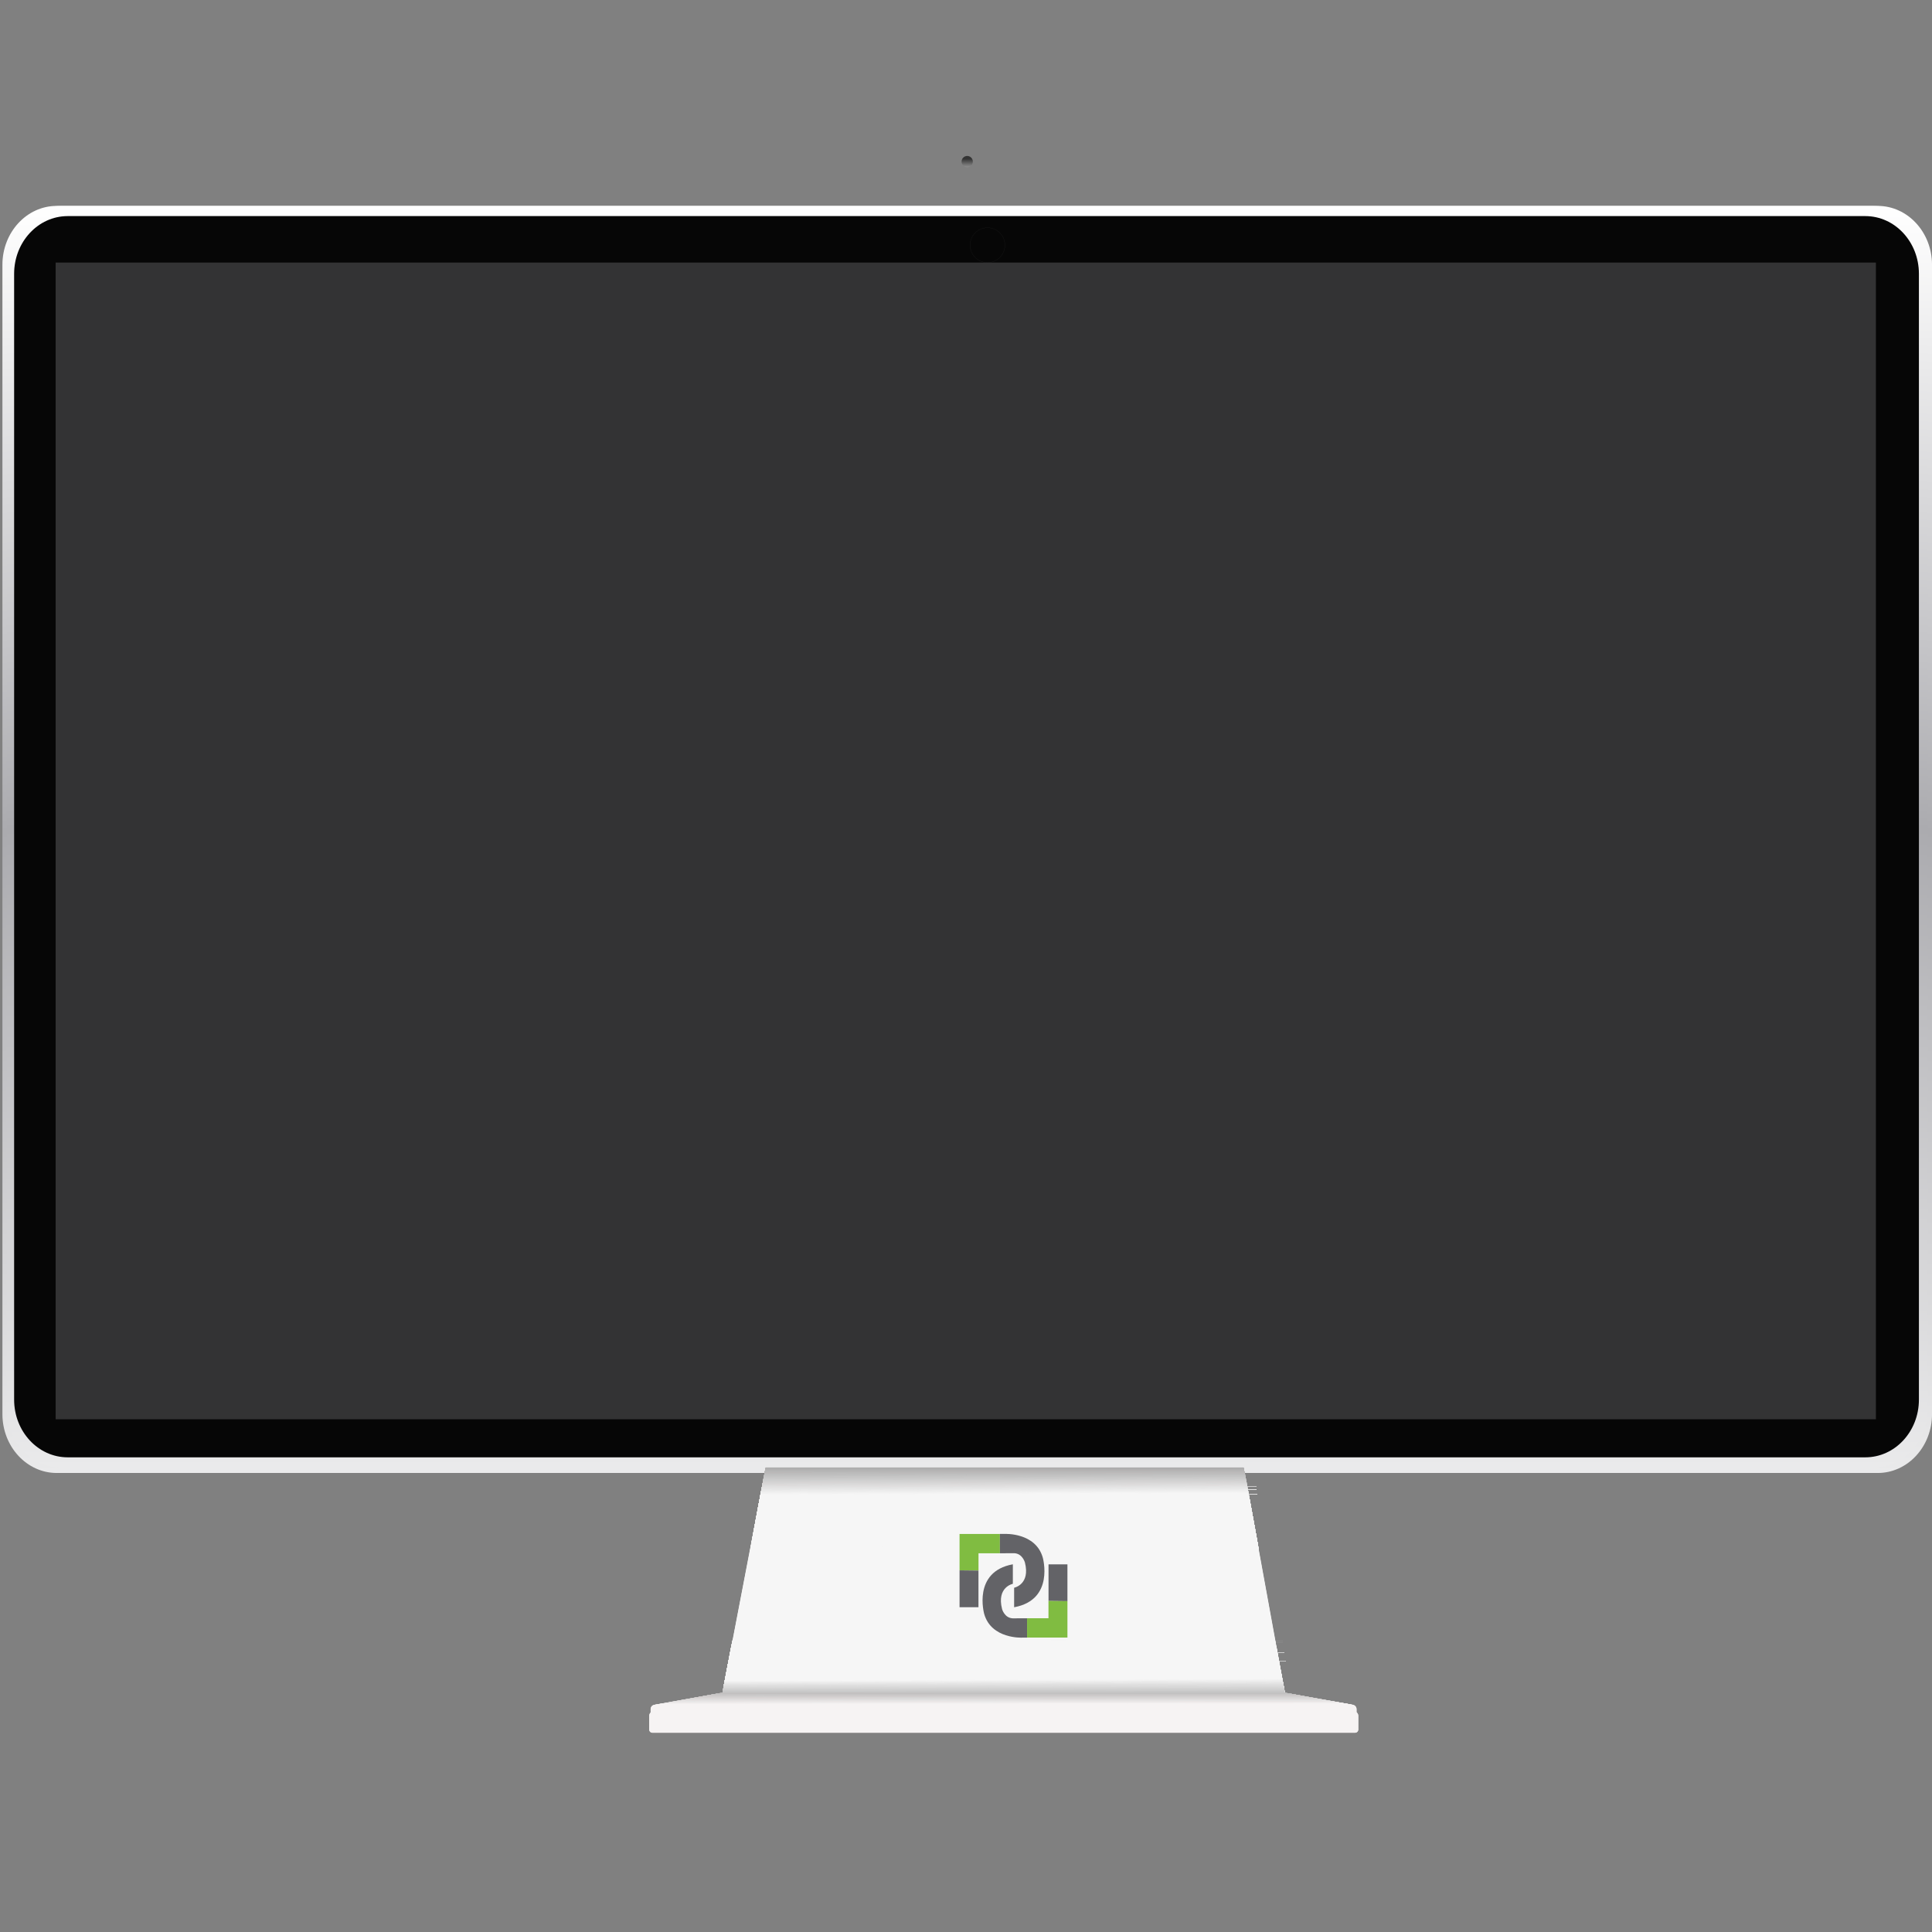 <svg xmlns="http://www.w3.org/2000/svg" xmlns:xlink="http://www.w3.org/1999/xlink" id="Layer_1" x="0px" y="0px" viewBox="0 0 800 800" style="enable-background:new 0 0 800 800;" xml:space="preserve"><rect x="0" y="0" width="800" height="800" fill="#808080" stroke="none"/><style type="text/css">	.st0{fill:url(#SVGID_1_);}	.st1{fill:#F6F6F6;}	.st2{fill:#AAA9A9;}	.st3{fill:#ABAAAA;}	.st4{fill:#ACABAB;}	.st5{fill:#ADACAC;}	.st6{fill:#AEADAD;}	.st7{fill:#AFAEAE;}	.st8{fill:#B0AFAF;}	.st9{fill:#B1B0B0;}	.st10{fill:#B2B1B1;}	.st11{fill:#B3B2B2;}	.st12{fill:#B4B3B3;}	.st13{fill:#B5B4B4;}	.st14{fill:#B6B5B5;}	.st15{fill:#B7B6B6;}	.st16{fill:#B8B7B7;}	.st17{fill:#B9B8B8;}	.st18{fill:#BAB9B9;}	.st19{fill:#BBBABA;}	.st20{fill:#BCBBBB;}	.st21{fill:#BDBCBC;}	.st22{fill:#BDBDBD;}	.st23{fill:#BEBEBE;}	.st24{fill:#BFBFBF;}	.st25{fill:#C0C0C0;}	.st26{fill:#C1C1C1;}	.st27{fill:#C2C2C2;}	.st28{fill:#C3C3C3;}	.st29{fill:#C4C4C4;}	.st30{fill:#C5C5C5;}	.st31{fill:#C6C6C6;}	.st32{fill:#C7C7C7;}	.st33{fill:#C8C8C8;}	.st34{fill:#C9C9C9;}	.st35{fill:#CACACA;}	.st36{fill:#CBCBCB;}	.st37{fill:#CCCCCC;}	.st38{fill:#CDCDCD;}	.st39{fill:#CECECE;}	.st40{fill:#CFCFCF;}	.st41{fill:#D0D0D0;}	.st42{fill:#D1D0D0;}	.st43{fill:#D2D1D1;}	.st44{fill:#D3D2D2;}	.st45{fill:#D4D3D3;}	.st46{fill:#D5D4D4;}	.st47{fill:#D6D5D5;}	.st48{fill:#D7D6D6;}	.st49{fill:#D8D7D7;}	.st50{fill:#D9D8D8;}	.st51{fill:#DAD9D9;}	.st52{fill:#DBDADA;}	.st53{fill:#DCDBDB;}	.st54{fill:#DDDCDC;}	.st55{fill:#DEDDDD;}	.st56{fill:#DFDEDE;}	.st57{fill:#E0DFDF;}	.st58{fill:#E1E0E0;}	.st59{fill:#E2E1E1;}	.st60{fill:#E3E2E2;}	.st61{fill:#E3E3E3;}	.st62{fill:#E4E4E4;}	.st63{fill:#E5E5E5;}	.st64{fill:#E6E6E6;}	.st65{fill:#E7E7E7;}	.st66{fill:#E8E8E8;}	.st67{fill:#E9E9E9;}	.st68{fill:#EAEAEA;}	.st69{fill:#EBEBEB;}	.st70{fill:#ECECEC;}	.st71{fill:#EDEDED;}	.st72{fill:#EEEEEE;}	.st73{fill:#EFEFEF;}	.st74{fill:#F0F0F0;}	.st75{fill:#F1F1F1;}	.st76{fill:#F2F2F2;}	.st77{fill:#F3F3F3;}	.st78{fill:#F4F4F4;}	.st79{fill:#F5F5F5;}	.st80{fill:#D1D1D1;}	.st81{fill:#D2D2D2;}	.st82{fill:#D3D3D3;}	.st83{fill:#D4D4D4;}	.st84{fill:#D5D5D5;}	.st85{fill:#D6D6D6;}	.st86{fill:#D7D7D7;}	.st87{fill:#D8D8D8;}	.st88{fill:#D9D9D9;}	.st89{fill:#DADADA;}	.st90{fill:#DBDBDB;}	.st91{fill:#DCDCDC;}	.st92{fill:#DDDDDD;}	.st93{fill:#DEDEDE;}	.st94{fill:#DFDFDF;}	.st95{fill:#E0E0E0;}	.st96{fill:#E1E1E1;}	.st97{fill:#E2E2E2;}	.st98{fill:#F6F3F3;}	.st99{fill:#BEBCBC;}	.st100{fill:#BFBDBD;}	.st101{fill:#C0BEBE;}	.st102{fill:#C1BFBF;}	.st103{fill:#C2C0C0;}	.st104{fill:#C3C1C1;}	.st105{fill:#C4C2C2;}	.st106{fill:#C5C3C3;}	.st107{fill:#C6C4C4;}	.st108{fill:#C7C5C5;}	.st109{fill:#C8C6C6;}	.st110{fill:#C9C7C7;}	.st111{fill:#CAC8C8;}	.st112{fill:#CBC9C9;}	.st113{fill:#CCCACA;}	.st114{fill:#CDCACA;}	.st115{fill:#CECBCB;}	.st116{fill:#CFCCCC;}	.st117{fill:#D0CDCD;}	.st118{fill:#D1CECE;}	.st119{fill:#D2CFCF;}	.st120{fill:#D3D0D0;}	.st121{fill:#D4D1D1;}	.st122{fill:#D5D2D2;}	.st123{fill:#D6D3D3;}	.st124{fill:#D7D4D4;}	.st125{fill:#D8D5D5;}	.st126{fill:#D9D6D6;}	.st127{fill:#DAD7D7;}	.st128{fill:#DAD8D8;}	.st129{fill:#DBD9D9;}	.st130{fill:#DCDADA;}	.st131{fill:#DDDBDB;}	.st132{fill:#DEDCDC;}	.st133{fill:#DFDDDD;}	.st134{fill:#E0DEDE;}	.st135{fill:#E1DFDF;}	.st136{fill:#E2E0E0;}	.st137{fill:#E3E1E1;}	.st138{fill:#E4E2E2;}	.st139{fill:#E5E3E3;}	.st140{fill:#E6E4E4;}	.st141{fill:#E7E5E5;}	.st142{fill:#E8E5E5;}	.st143{fill:#E9E6E6;}	.st144{fill:#EAE7E7;}	.st145{fill:#EBE8E8;}	.st146{fill:#ECE9E9;}	.st147{fill:#EDEAEA;}	.st148{fill:#EEEBEB;}	.st149{fill:#EFECEC;}	.st150{fill:#F0EDED;}	.st151{fill:#F1EEEE;}	.st152{fill:#F2EFEF;}	.st153{fill:#F3F0F0;}	.st154{fill:#F4F1F1;}	.st155{fill:#F5F2F2;}	.st156{fill:url(#SVGID_00000116921919836341461430000006654357701254716075_);}	.st157{fill:#060606;}	.st158{fill:none;stroke:#212121;stroke-width:0.074;stroke-miterlimit:10;}	.st159{fill:#333334;}	.st160{fill:url(#SVGID_00000128465203137623293690000017952955859169987725_);}	.st161{fill:#80BC41;}	.st162{fill:#636367;}</style><linearGradient id="SVGID_1_" gradientUnits="userSpaceOnUse" x1="400.498" y1="65.746" x2="400.498" y2="82.081">	<stop offset="0" style="stop-color:#333333"></stop>	<stop offset="0.143" style="stop-color:#717171"></stop>	<stop offset="0.331" style="stop-color:#BDBDBD"></stop>	<stop offset="0.465" style="stop-color:#EDEDED"></stop>	<stop offset="0.532" style="stop-color:#FFFFFF"></stop>	<stop offset="0.999" style="stop-color:#FFFFFF"></stop></linearGradient><path class="st0" d="M402.83,66.91c0,1.28-1.04,2.33-2.33,2.33c-1.28,0-2.33-1.04-2.33-2.33c0-1.28,1.04-2.33,2.33-2.33 C401.79,64.58,402.83,65.63,402.83,66.91z"></path><g id="XMLID_291_">	<g id="XMLID_295_">		<polygon id="XMLID_336_" class="st1" points="316.74,609.65 515.39,609.65 532.54,703.61 298.72,703.61   "></polygon>		<g id="XMLID_326_">			<polygon id="XMLID_00000147925297478116996000000014415747287014097826_" class="st2" points="518.82,628.45 515.39,609.65     316.74,609.65 313.1,628.62    "></polygon>			<polygon class="st3" points="518.85,628.62 515.42,609.79 316.71,609.8 313.06,628.81    "></polygon>			<polygon class="st4" points="518.89,628.79 515.44,609.93 316.68,609.95 313.03,629    "></polygon>			<polygon class="st5" points="518.92,628.96 515.47,610.07 316.65,610.1 312.99,629.2    "></polygon>			<polygon class="st6" points="518.95,629.13 515.5,610.21 316.62,610.25 312.96,629.39    "></polygon>			<polygon class="st7" points="518.98,629.3 515.52,610.35 316.59,610.4 312.92,629.58    "></polygon>			<polygon class="st8" points="519.01,629.48 515.55,610.49 316.56,610.54 312.89,629.77    "></polygon>			<polygon class="st9" points="519.04,629.65 515.57,610.63 316.54,610.69 312.85,629.96    "></polygon>			<polygon class="st10" points="519.07,629.82 515.6,610.77 316.51,610.84 312.82,630.15    "></polygon>			<polygon class="st11" points="519.1,629.99 515.62,610.91 316.48,610.99 312.79,630.34    "></polygon>			<polygon class="st12" points="519.14,630.16 515.65,611.05 316.45,611.14 312.75,630.53    "></polygon>			<polygon class="st13" points="519.17,630.33 515.67,611.19 316.42,611.28 312.72,630.72    "></polygon>			<polygon class="st14" points="519.2,630.5 515.7,611.33 316.39,611.43 312.68,630.91    "></polygon>			<polygon class="st15" points="519.23,630.68 515.72,611.47 316.37,611.58 312.65,631.1    "></polygon>			<polygon class="st16" points="519.26,630.85 515.75,611.61 316.34,611.73 312.61,631.29    "></polygon>			<polygon class="st17" points="519.29,631.02 515.77,611.75 316.31,611.88 312.58,631.48    "></polygon>			<polygon class="st18" points="519.32,631.19 515.8,611.88 316.28,612.03 312.54,631.67    "></polygon>			<polygon class="st19" points="519.35,631.36 515.83,612.02 316.25,612.17 312.51,631.86    "></polygon>			<polygon class="st20" points="519.39,631.53 515.85,612.16 316.22,612.32 312.47,632.05    "></polygon>			<polygon class="st21" points="519.42,631.7 515.88,612.3 316.2,612.47 312.44,632.24    "></polygon>			<polygon class="st22" points="519.45,631.88 515.9,612.44 316.17,612.62 312.4,632.43    "></polygon>			<polygon class="st23" points="519.48,632.05 515.93,612.58 316.14,612.77 312.37,632.62    "></polygon>			<polygon class="st24" points="519.51,632.22 515.95,612.72 316.11,612.91 312.33,632.81    "></polygon>			<polygon class="st25" points="519.54,632.39 515.98,612.86 316.08,613.06 312.3,633    "></polygon>			<polygon class="st26" points="519.57,632.56 516,613 316.05,613.21 312.26,633.19    "></polygon>			<polygon class="st27" points="519.6,632.73 516.03,613.14 316.03,613.36 312.23,633.38    "></polygon>			<polygon class="st28" points="519.64,632.9 516.05,613.28 316,613.51 312.2,633.57    "></polygon>			<polygon class="st29" points="519.67,633.07 516.08,613.42 315.97,613.65 312.16,633.76    "></polygon>			<polygon class="st30" points="519.7,633.25 516.11,613.56 315.94,613.8 312.13,633.95    "></polygon>			<polygon class="st31" points="519.73,633.42 516.13,613.7 315.91,613.95 312.09,634.14    "></polygon>			<polygon class="st32" points="519.76,633.59 516.16,613.84 315.88,614.1 312.06,634.33    "></polygon>			<polygon class="st33" points="519.79,633.76 516.18,613.98 315.85,614.25 312.02,634.52    "></polygon>			<polygon class="st34" points="519.82,633.93 516.21,614.11 315.83,614.4 311.99,634.71    "></polygon>			<polygon class="st35" points="519.86,634.1 516.23,614.25 315.8,614.54 311.95,634.9    "></polygon>			<polygon class="st36" points="519.89,634.27 516.26,614.39 315.77,614.69 311.92,635.09    "></polygon>			<polygon class="st37" points="519.92,634.45 516.28,614.53 315.74,614.84 311.88,635.28    "></polygon>			<polygon class="st38" points="519.95,634.62 516.31,614.67 315.71,614.99 311.85,635.47    "></polygon>			<polygon class="st39" points="519.98,634.79 516.33,614.81 315.68,615.14 311.81,635.66    "></polygon>			<polygon class="st40" points="520.01,634.96 516.36,614.95 315.66,615.28 311.78,635.85    "></polygon>			<polygon class="st41" points="520.04,635.13 516.39,615.09 315.63,615.43 311.74,636.04    "></polygon>			<polygon class="st42" points="520.07,635.3 516.41,615.23 315.6,615.58 311.71,636.23    "></polygon>			<polygon class="st43" points="520.11,635.47 516.44,615.37 315.57,615.73 311.67,636.42    "></polygon>			<polygon class="st44" points="520.14,635.65 516.46,615.51 315.54,615.88 311.64,636.61    "></polygon>			<polygon class="st45" points="520.17,635.82 516.49,615.65 315.51,616.02 311.61,636.8    "></polygon>			<polygon class="st46" points="520.2,635.99 516.51,615.79 315.49,616.17 311.57,636.99    "></polygon>			<polygon class="st47" points="520.23,636.16 516.54,615.93 315.46,616.32 311.54,637.18    "></polygon>			<polygon class="st48" points="520.26,636.33 516.56,616.07 315.43,616.47 311.5,637.37    "></polygon>			<polygon class="st49" points="520.29,636.5 516.59,616.21 315.4,616.62 311.47,637.56    "></polygon>			<polygon class="st50" points="520.32,636.67 516.61,616.34 315.37,616.77 311.43,637.75    "></polygon>			<polygon class="st51" points="520.36,636.84 516.64,616.48 315.34,616.91 311.4,637.94    "></polygon>			<polygon class="st52" points="520.39,637.02 516.67,616.62 315.32,617.06 311.36,638.13    "></polygon>			<polygon class="st53" points="520.42,637.19 516.69,616.76 315.29,617.21 311.33,638.32    "></polygon>			<polygon class="st54" points="520.45,637.36 516.72,616.9 315.26,617.36 311.29,638.51    "></polygon>			<polygon class="st55" points="520.48,637.53 516.74,617.04 315.23,617.51 311.26,638.7    "></polygon>			<polygon class="st56" points="520.51,637.7 516.77,617.18 315.2,617.65 311.22,638.89    "></polygon>			<polygon class="st57" points="520.54,637.87 516.79,617.32 315.17,617.8 311.19,639.08    "></polygon>			<polygon class="st58" points="520.57,638.04 516.82,617.46 315.14,617.95 311.15,639.27    "></polygon>			<polygon class="st59" points="520.61,638.22 516.84,617.6 315.12,618.1 311.12,639.46    "></polygon>			<polygon class="st60" points="520.64,638.39 516.87,617.74 315.09,618.25 311.08,639.65    "></polygon>			<polygon class="st61" points="520.67,638.56 516.89,617.88 315.06,618.39 311.05,639.84    "></polygon>			<polygon class="st62" points="520.7,638.73 516.92,618.02 315.03,618.54 311.02,640.03    "></polygon>			<polygon class="st63" points="520.73,638.9 516.94,618.16 315,618.69 310.98,640.22    "></polygon>			<polygon class="st64" points="520.76,639.07 516.97,618.3 314.97,618.84 310.95,640.41    "></polygon>			<polygon class="st65" points="520.79,639.24 517,618.44 314.95,618.99 310.91,640.6    "></polygon>			<polygon class="st66" points="520.82,639.42 517.02,618.57 314.92,619.14 310.88,640.79    "></polygon>			<polygon class="st67" points="520.86,639.59 517.05,618.71 314.89,619.28 310.84,640.98    "></polygon>			<polygon class="st68" points="520.89,639.76 517.07,618.85 314.86,619.43 310.81,641.17    "></polygon>			<polygon class="st69" points="520.92,639.93 517.1,618.99 314.83,619.58 310.77,641.36    "></polygon>			<polygon class="st70" points="520.95,640.1 517.12,619.13 314.8,619.73 310.74,641.55    "></polygon>			<polygon class="st71" points="520.98,640.27 517.15,619.27 314.78,619.88 310.7,641.74    "></polygon>			<polygon class="st72" points="521.01,640.44 517.17,619.41 314.75,620.02 310.67,641.93    "></polygon>			<polygon class="st73" points="521.04,640.61 517.2,619.55 314.72,620.17 310.63,642.12    "></polygon>			<polygon class="st74" points="521.07,640.79 517.22,619.69 314.69,620.32 310.6,642.31    "></polygon>			<polygon class="st75" points="521.11,640.96 517.25,619.83 314.66,620.47 310.56,642.5    "></polygon>			<polygon class="st76" points="521.14,641.13 517.28,619.97 314.63,620.62 310.53,642.69    "></polygon>			<polygon class="st77" points="521.17,641.3 517.3,620.11 314.6,620.77 310.49,642.88    "></polygon>			<polygon class="st78" points="521.2,641.47 517.33,620.25 314.58,620.91 310.46,643.07    "></polygon>			<polygon class="st79" points="521.23,641.64 517.35,620.39 314.55,621.06 310.43,643.26    "></polygon>			<polygon id="XMLID_00000110428319918795677890000004494446516696376490_" class="st1" points="521.26,641.81 517.38,620.53     314.52,621.21 310.39,643.45    "></polygon>		</g>		<g id="XMLID_318_">			<polygon id="XMLID_00000081614865465681915250000013616008826566181765_" class="st29" points="301.33,690.01 298.72,703.61     532.54,703.61 528.14,689.16    "></polygon>			<polygon class="st30" points="301.36,689.84 298.74,703.51 532.52,703.49 528.15,689.02    "></polygon>			<polygon class="st31" points="301.39,689.67 298.76,703.41 532.5,703.38 528.16,688.88    "></polygon>			<polygon class="st32" points="301.42,689.5 298.78,703.32 532.48,703.27 528.17,688.74    "></polygon>			<polygon class="st33" points="301.46,689.34 298.79,703.22 532.46,703.15 528.18,688.6    "></polygon>			<polygon class="st34" points="301.49,689.17 298.81,703.12 532.44,703.04 528.18,688.46    "></polygon>			<polygon class="st35" points="301.52,689 298.83,703.02 532.41,702.93 528.19,688.32    "></polygon>			<polygon class="st36" points="301.55,688.83 298.85,702.93 532.39,702.81 528.2,688.18    "></polygon>			<polygon class="st37" points="301.59,688.61 298.87,702.78 532.37,702.65 528.21,687.99    "></polygon>			<polygon class="st38" points="301.62,688.43 298.89,702.68 532.35,702.53 528.22,687.84    "></polygon>			<polygon class="st39" points="301.65,688.26 298.91,702.57 532.33,702.41 528.23,687.69    "></polygon>			<polygon class="st40" points="301.68,688.08 298.93,702.47 532.31,702.29 528.24,687.55    "></polygon>			<polygon class="st41" points="301.72,687.91 298.94,702.37 532.29,702.17 528.25,687.4    "></polygon>			<polygon class="st80" points="301.75,687.73 298.96,702.26 532.27,702.05 528.26,687.26    "></polygon>			<polygon class="st81" points="301.78,687.55 298.98,702.16 532.25,701.93 528.27,687.11    "></polygon>			<polygon class="st82" points="301.81,687.38 299,702.06 532.23,701.81 528.27,686.96    "></polygon>			<polygon class="st83" points="301.85,687.2 299.02,701.95 532.21,701.69 528.28,686.82    "></polygon>			<polygon class="st84" points="301.88,687.03 299.04,701.85 532.19,701.57 528.29,686.67    "></polygon>			<polygon class="st85" points="301.91,686.85 299.06,701.74 532.17,701.45 528.3,686.52    "></polygon>			<polygon class="st86" points="301.94,686.68 299.07,701.64 532.14,701.33 528.31,686.38    "></polygon>			<polygon class="st87" points="301.98,686.5 299.09,701.54 532.12,701.21 528.32,686.23    "></polygon>			<polygon class="st88" points="302.01,686.32 299.11,701.43 532.1,701.09 528.33,686.09    "></polygon>			<polygon class="st89" points="302.04,686.15 299.13,701.33 532.08,700.97 528.34,685.94    "></polygon>			<polygon class="st90" points="302.07,685.97 299.15,701.23 532.06,700.85 528.35,685.79    "></polygon>			<polygon class="st91" points="302.11,685.8 299.17,701.12 532.04,700.73 528.36,685.65    "></polygon>			<polygon class="st92" points="302.14,685.62 299.19,701.02 532.02,700.61 528.36,685.5    "></polygon>			<polygon class="st92" points="302.17,685.45 299.2,700.92 532,700.49 528.37,685.35    "></polygon>			<polygon class="st93" points="302.2,685.27 299.22,700.81 531.98,700.37 528.38,685.21    "></polygon>			<polygon class="st94" points="302.24,685.1 299.24,700.71 531.96,700.25 528.39,685.06    "></polygon>			<polygon class="st95" points="302.27,684.92 299.26,700.61 531.94,700.13 528.4,684.92    "></polygon>			<polygon class="st96" points="302.3,684.76 299.28,700.51 531.92,700.02 528.41,684.78    "></polygon>			<polygon class="st97" points="302.33,684.6 299.3,700.43 531.9,699.91 528.42,684.65    "></polygon>			<polygon class="st61" points="302.37,684.43 299.32,700.34 531.87,699.81 528.43,684.52    "></polygon>			<polygon class="st62" points="302.4,684.27 299.34,700.25 531.85,699.7 528.44,684.39    "></polygon>			<polygon class="st63" points="302.43,684.11 299.35,700.16 531.83,699.6 528.45,684.25    "></polygon>			<polygon class="st64" points="302.46,683.95 299.37,700.07 531.81,699.49 528.45,684.12    "></polygon>			<polygon class="st65" points="302.5,683.79 299.39,699.98 531.79,699.39 528.46,683.99    "></polygon>			<polygon class="st66" points="302.53,683.63 299.41,699.89 531.77,699.28 528.47,683.86    "></polygon>			<polygon class="st67" points="302.56,683.47 299.43,699.8 531.75,699.18 528.48,683.73    "></polygon>			<polygon class="st68" points="302.59,683.31 299.45,699.71 531.73,699.07 528.49,683.6    "></polygon>			<polygon class="st69" points="302.63,683.15 299.47,699.63 531.71,698.97 528.5,683.46    "></polygon>			<polygon class="st70" points="302.66,682.99 299.48,699.54 531.69,698.86 528.51,683.33    "></polygon>			<polygon class="st71" points="302.69,682.83 299.5,699.45 531.67,698.75 528.52,683.2    "></polygon>			<polygon class="st72" points="302.72,682.66 299.52,699.36 531.65,698.65 528.53,683.07    "></polygon>			<polygon class="st73" points="302.76,682.5 299.54,699.27 531.63,698.54 528.54,682.94    "></polygon>			<polygon class="st74" points="302.79,682.34 299.56,699.18 531.61,698.44 528.54,682.81    "></polygon>			<polygon class="st75" points="302.82,682.22 299.58,699.13 531.58,698.38 528.55,682.72    "></polygon>			<polygon class="st76" points="302.85,682.05 299.6,699.04 531.56,698.26 528.56,682.58    "></polygon>			<polygon class="st77" points="302.89,681.88 299.62,698.94 531.54,698.15 528.57,682.44    "></polygon>			<polygon class="st78" points="302.92,681.72 299.63,698.84 531.52,698.03 528.58,682.3    "></polygon>			<polygon class="st79" points="302.95,681.55 299.65,698.75 531.5,697.92 528.59,682.16    "></polygon>			<polygon id="XMLID_00000075154167763738173160000002834809337959442313_" class="st1" points="302.98,681.38 299.67,698.65     531.48,697.81 528.6,682.02    "></polygon>		</g>		<path id="XMLID_317_" class="st98" d="M560.92,708.68l-28.38-5.07H298.72l-28.38,5.07c-0.87,0.16-1.51,0.92-1.51,1.8v5.67   c0,0.74,0.6,1.34,1.34,1.34h290.93c0.74,0,1.34-0.6,1.34-1.34v-5.67C562.43,709.59,561.8,708.83,560.92,708.68z"></path>		<g id="XMLID_309_">			<polygon id="XMLID_00000062170814010819211470000011376871358722746266_" class="st99" points="553.66,707.38 532.54,703.61     298.72,703.61 277.6,707.38    "></polygon>			<path class="st100" d="M298.22,703.7c-0.02,0-6.46,1.16-6.46,1.18l-14.32,2.66c0,0.01,1.9,0.02,1.92,0.02    c0,0,274.43,0,274.45-0.02l-14.32-2.66c0-0.02-6.44-1.18-6.46-1.18l-2.09-0.01C530.94,703.69,298.27,703.69,298.22,703.7z"></path>			<path class="st101" d="M297.72,703.79c-0.03,0.01-6.37,1.16-6.37,1.19l-14.06,2.71c0,0.03,1.88,0.05,1.91,0.05    c0,0,274.73,0,274.77-0.05l-14.06-2.71c0-0.03-6.34-1.19-6.37-1.19l-2.1-0.02C531.43,703.77,297.82,703.77,297.72,703.79z"></path>			<path class="st102" d="M297.23,703.88c-0.05,0.01-6.28,1.16-6.28,1.2l-13.81,2.76c0,0.04,1.86,0.07,1.9,0.07    c0,0,275.02,0,275.09-0.07l-13.81-2.76c0-0.05-6.24-1.19-6.28-1.2l-2.11-0.02C531.92,703.85,297.36,703.85,297.23,703.88z"></path>			<path class="st103" d="M296.73,703.96c-0.06,0.01-6.19,1.15-6.19,1.21L276.98,708c0,0.05,1.83,0.09,1.89,0.09    c0,0,275.32,0,275.41-0.09l-13.55-2.82c0-0.06-6.13-1.2-6.19-1.21l-2.12-0.03C532.41,703.93,296.91,703.93,296.73,703.96z"></path>			<path class="st104" d="M296.23,704.05c-0.08,0.01-6.11,1.15-6.11,1.22l-13.3,2.87c0,0.06,1.81,0.12,1.87,0.12    c0,0,275.61,0,275.73-0.12l-13.3-2.87c0-0.08-6.03-1.21-6.11-1.22l-2.13-0.04C532.9,704.01,296.46,704.01,296.23,704.05z"></path>			<path class="st105" d="M295.73,704.14c-0.09,0.02-6.02,1.14-6.02,1.24l-13.04,2.93c0,0.08,1.79,0.14,1.86,0.14    c0,0,275.9,0,276.05-0.14l-13.04-2.93c0-0.09-5.93-1.22-6.02-1.24l-2.14-0.05C533.39,704.09,296.01,704.09,295.73,704.14z"></path>			<path class="st106" d="M295.23,704.23c-0.11,0.02-5.93,1.14-5.93,1.25l-12.78,2.98c0,0.09,1.76,0.16,1.85,0.16    c0,0,276.2,0,276.36-0.16l-12.78-2.98c0-0.11-5.82-1.23-5.93-1.25l-2.15-0.06C533.88,704.17,295.55,704.17,295.23,704.23z"></path>			<path class="st107" d="M294.74,704.32c-0.12,0.02-5.84,1.13-5.84,1.26l-12.53,3.03c0,0.1,1.74,0.19,1.84,0.19    c0,0,276.49,0,276.68-0.19l-12.53-3.03c0-0.12-5.72-1.24-5.84-1.26l-2.16-0.07C534.36,704.25,295.1,704.25,294.74,704.32z"></path>			<path class="st108" d="M294.24,704.41c-0.14,0.02-5.75,1.13-5.75,1.27l-12.27,3.09c0,0.12,1.72,0.21,1.83,0.21    c0,0,276.79,0,277-0.21l-12.27-3.09c0-0.14-5.61-1.24-5.75-1.27l-2.17-0.07C534.85,704.34,294.65,704.34,294.24,704.41z"></path>			<path class="st109" d="M293.74,704.5c-0.15,0.03-5.66,1.12-5.66,1.28l-12.02,3.14c0,0.13,1.69,0.23,1.82,0.23    c0,0,277.08,0,277.32-0.23l-12.02-3.14c0-0.16-5.51-1.25-5.66-1.28l-2.18-0.08C535.34,704.42,294.2,704.42,293.74,704.5z"></path>			<path class="st110" d="M293.24,704.59c-0.17,0.03-5.58,1.12-5.58,1.29l-11.76,3.19c0,0.14,1.67,0.26,1.81,0.26    c0,0,277.38,0,277.64-0.26l-11.76-3.19c0-0.17-5.41-1.26-5.58-1.29l-2.19-0.09C535.83,704.5,293.75,704.5,293.24,704.59z"></path>			<path class="st111" d="M292.74,704.68c-0.18,0.03-5.49,1.12-5.49,1.3l-11.51,3.25c0,0.16,1.65,0.28,1.8,0.28    c0,0,277.67,0,277.95-0.28L544,705.98c0-0.19-5.3-1.27-5.49-1.3l-2.2-0.1C536.32,704.58,293.29,704.58,292.74,704.68z"></path>			<path class="st112" d="M292.25,704.76c-0.2,0.04-5.4,1.11-5.4,1.31l-11.25,3.3c0,0.17,1.62,0.31,1.79,0.31    c0,0,277.97,0,278.27-0.31l-11.25-3.3c0-0.2-5.2-1.28-5.4-1.31l-2.2-0.11C536.81,704.66,292.84,704.66,292.25,704.76z"></path>			<path class="st113" d="M291.75,704.85c-0.21,0.04-5.31,1.11-5.31,1.32l-10.99,3.36c0,0.18,1.6,0.33,1.78,0.33    c0,0,278.26,0,278.59-0.33l-10.99-3.36c0-0.22-5.1-1.29-5.31-1.32l-2.21-0.11C537.3,704.74,292.39,704.74,291.75,704.85z"></path>			<path class="st114" d="M291.25,704.94c-0.23,0.04-5.22,1.1-5.22,1.34l-10.74,3.41c0,0.19,1.58,0.35,1.77,0.35    c0,0,278.56,0,278.91-0.35l-10.74-3.41c0-0.23-4.99-1.3-5.22-1.34l-2.22-0.12C537.79,704.82,291.94,704.82,291.25,704.94z"></path>			<path class="st115" d="M290.75,705.03c-0.25,0.04-5.13,1.1-5.13,1.35l-10.48,3.46c0,0.21,1.55,0.38,1.76,0.38    c0,0,278.85,0,279.23-0.38l-10.48-3.46c0-0.25-4.89-1.3-5.13-1.35l-2.23-0.13C538.28,704.9,291.48,704.9,290.75,705.03z"></path>			<path class="st116" d="M290.25,705.12c-0.26,0.05-5.05,1.09-5.05,1.36L274.98,710c0,0.22,1.53,0.4,1.75,0.4    c0,0,279.15,0,279.54-0.4l-10.23-3.52c0-0.26-4.78-1.31-5.05-1.36l-2.24-0.14C538.76,704.98,291.03,704.98,290.25,705.12z"></path>			<path class="st117" d="M289.76,705.21c-0.28,0.05-4.96,1.09-4.96,1.37l-9.97,3.57c0,0.23,1.51,0.42,1.74,0.42    c0,0,279.44,0,279.86-0.42l-9.97-3.57c0-0.28-4.68-1.32-4.96-1.37l-2.25-0.15C539.25,705.06,290.58,705.06,289.76,705.21z"></path>			<path class="st118" d="M289.26,705.3c-0.29,0.05-4.87,1.08-4.87,1.38l-9.72,3.62c0,0.25,1.48,0.45,1.73,0.45    c0,0,279.73,0,280.18-0.45l-9.72-3.62c0-0.3-4.58-1.33-4.87-1.38l-2.26-0.16C539.74,705.14,290.13,705.14,289.26,705.3z"></path>			<path class="st119" d="M288.76,705.39c-0.31,0.05-4.78,1.08-4.78,1.39l-9.46,3.68c0,0.26,1.46,0.47,1.72,0.47    c0,0,280.03,0,280.5-0.47l-9.46-3.68c0-0.31-4.47-1.34-4.78-1.39l-2.27-0.16C540.23,705.22,289.67,705.22,288.76,705.39z"></path>			<path class="st120" d="M288.26,705.48c-0.32,0.06-4.69,1.08-4.69,1.4l-9.2,3.73c0,0.27,1.44,0.49,1.71,0.49    c0,0,280.32,0,280.82-0.49l-9.21-3.73c0-0.33-4.37-1.35-4.69-1.4l-2.28-0.17C540.72,705.3,289.22,705.3,288.26,705.48z"></path>			<path class="st121" d="M287.76,705.56c-0.34,0.06-4.6,1.07-4.6,1.41l-8.95,3.79c0,0.29,1.41,0.52,1.7,0.52    c0,0,280.62,0,281.14-0.52l-8.95-3.79c0-0.34-4.27-1.35-4.6-1.41l-2.29-0.18C541.21,705.39,288.77,705.39,287.76,705.56z"></path>			<path class="st122" d="M287.27,705.65c-0.35,0.06-4.51,1.07-4.51,1.43l-8.69,3.84c0,0.3,1.39,0.54,1.69,0.54    c0,0,280.91,0,281.45-0.54l-8.69-3.84c0-0.36-4.16-1.36-4.51-1.43l-2.3-0.19C541.7,705.47,288.32,705.47,287.27,705.65z"></path>			<path class="st123" d="M286.77,705.74c-0.37,0.07-4.43,1.06-4.43,1.44l-8.44,3.89c0,0.31,1.37,0.56,1.68,0.56    c0,0,281.21,0,281.77-0.56l-8.44-3.89c0-0.37-4.06-1.37-4.43-1.44l-2.3-0.2C542.19,705.55,287.87,705.55,286.77,705.74z"></path>			<path class="st124" d="M286.27,705.83c-0.38,0.07-4.34,1.06-4.34,1.45l-8.18,3.95c0,0.32,1.34,0.59,1.67,0.59    c0,0,281.5,0,282.09-0.59l-8.18-3.95c0-0.39-3.95-1.38-4.34-1.45l-2.31-0.2C542.67,705.63,287.41,705.63,286.27,705.83z"></path>			<path class="st125" d="M285.77,705.92c-0.4,0.07-4.25,1.05-4.25,1.46l-7.93,4c0,0.34,1.32,0.61,1.66,0.61    c0,0,281.8,0,282.41-0.61l-7.93-4c0-0.4-3.85-1.39-4.25-1.46l-2.32-0.21C543.16,705.71,286.96,705.71,285.77,705.92z"></path>			<path class="st126" d="M285.27,706.01c-0.41,0.07-4.16,1.05-4.16,1.47l-7.67,4.05c0,0.35,1.3,0.63,1.65,0.63    c0,0,282.09,0,282.73-0.63l-7.67-4.05c0-0.42-3.75-1.4-4.16-1.47l-2.33-0.22C543.65,705.79,286.51,705.79,285.27,706.01z"></path>			<path class="st127" d="M284.78,706.1c-0.43,0.08-4.07,1.04-4.07,1.48l-7.42,4.11c0,0.36,1.27,0.66,1.64,0.66    c0,0,282.39,0,283.04-0.66l-7.42-4.11c0-0.44-3.64-1.4-4.07-1.48l-2.34-0.23C544.14,705.87,286.06,705.87,284.78,706.1z"></path>			<path class="st128" d="M284.28,706.19c-0.44,0.08-3.98,1.04-3.98,1.49l-7.16,4.16c0,0.38,1.25,0.68,1.63,0.68    c0,0,282.68,0,283.36-0.68l-7.16-4.16c0-0.45-3.54-1.41-3.98-1.49l-2.35-0.24C544.63,705.95,285.6,705.95,284.28,706.19z"></path>			<path class="st129" d="M283.78,706.28c-0.46,0.08-3.9,1.04-3.9,1.5l-6.9,4.22c0,0.39,1.23,0.7,1.62,0.7c0,0,282.98,0,283.68-0.7    l-6.9-4.22c0-0.47-3.44-1.42-3.9-1.5l-2.36-0.24C545.12,706.03,285.15,706.03,283.78,706.28z"></path>			<path class="st130" d="M283.28,706.36c-0.48,0.08-3.81,1.03-3.81,1.51l-6.65,4.27c0,0.4,1.2,0.73,1.61,0.73    c0,0,283.27,0,284-0.73l-6.65-4.27c0-0.48-3.33-1.43-3.81-1.51l-2.37-0.25C545.61,706.11,284.7,706.11,283.28,706.36z"></path>			<path class="st131" d="M282.79,706.45c-0.49,0.09-3.72,1.03-3.72,1.53l-6.39,4.32c0,0.42,1.18,0.75,1.6,0.75    c0,0,283.56,0,284.32-0.75l-6.39-4.32c0-0.5-3.23-1.44-3.72-1.53l-2.38-0.26C546.1,706.19,284.25,706.19,282.79,706.45z"></path>			<path class="st132" d="M282.29,706.54c-0.51,0.09-3.63,1.02-3.63,1.54l-6.14,4.38c0,0.43,1.16,0.78,1.59,0.78    c0,0,283.86,0,284.63-0.78l-6.14-4.38c0-0.51-3.13-1.45-3.63-1.54l-2.39-0.27C546.59,706.27,283.8,706.27,282.29,706.54z"></path>			<path class="st133" d="M281.79,706.63c-0.52,0.09-3.54,1.02-3.54,1.55l-5.88,4.43c0,0.44,1.13,0.8,1.58,0.8    c0,0,284.15,0,284.95-0.8l-5.88-4.43c0-0.53-3.02-1.45-3.54-1.55l-2.4-0.28C547.07,706.35,283.34,706.35,281.79,706.63z"></path>			<path class="st134" d="M281.29,706.72c-0.54,0.1-3.45,1.01-3.45,1.56l-5.63,4.49c0,0.45,1.11,0.82,1.57,0.82    c0,0,284.45,0,285.27-0.82l-5.63-4.49c0-0.55-2.92-1.46-3.45-1.56l-2.4-0.29C547.56,706.43,282.89,706.43,281.29,706.72z"></path>			<path class="st135" d="M280.79,706.81c-0.55,0.1-3.37,1.01-3.37,1.57l-5.37,4.54c0,0.47,1.09,0.85,1.56,0.85    c0,0,284.74,0,285.59-0.85l-5.37-4.54c0-0.56-2.81-1.47-3.37-1.57l-2.41-0.29C548.05,706.52,282.44,706.52,280.79,706.81z"></path>			<path class="st136" d="M280.3,706.9c-0.57,0.1-3.28,1-3.28,1.58l-5.11,4.59c0,0.48,1.07,0.87,1.54,0.87c0,0,285.04,0,285.91-0.87    l-5.11-4.59c0-0.58-2.71-1.48-3.28-1.58l-2.42-0.3C548.54,706.6,281.99,706.6,280.3,706.9z"></path>			<path class="st137" d="M279.8,706.99c-0.58,0.1-3.19,1-3.19,1.59l-4.86,4.65c0,0.49,1.04,0.89,1.53,0.89    c0,0,285.33,0,286.23-0.89l-4.86-4.65c0-0.59-2.61-1.49-3.19-1.59l-2.43-0.31C549.03,706.68,281.53,706.68,279.8,706.99z"></path>			<path class="st138" d="M279.3,707.08c-0.6,0.11-3.1,1-3.1,1.6l-4.6,4.7c0,0.51,1.02,0.92,1.52,0.92c0,0,285.63,0,286.54-0.92    l-4.6-4.7c0-0.61-2.5-1.5-3.1-1.6l-2.44-0.32C549.52,706.76,281.08,706.76,279.3,707.08z"></path>			<path class="st139" d="M278.8,707.17c-0.61,0.11-3.01,0.99-3.01,1.61l-4.35,4.75c0,0.52,1,0.94,1.51,0.94    c0,0,285.92,0,286.86-0.94l-4.35-4.75c0-0.62-2.4-1.5-3.01-1.61l-2.45-0.33C550.01,706.84,280.63,706.84,278.8,707.17z"></path>			<path class="st140" d="M278.3,707.25c-0.63,0.11-2.92,0.99-2.92,1.63l-4.09,4.81c0,0.53,0.97,0.96,1.5,0.96    c0,0,286.22,0,287.18-0.96l-4.09-4.81c0-0.64-2.3-1.51-2.92-1.63l-2.46-0.33C550.5,706.92,280.18,706.92,278.3,707.25z"></path>			<path class="st141" d="M277.81,707.34c-0.64,0.12-2.84,0.98-2.84,1.64l-3.84,4.86c0,0.54,0.95,0.99,1.49,0.99    c0,0,286.51,0,287.5-0.99l-3.84-4.86c0-0.65-2.19-1.52-2.84-1.64l-2.47-0.34C550.99,707,279.72,707,277.81,707.34z"></path>			<path class="st142" d="M277.31,707.43c-0.66,0.12-2.75,0.98-2.75,1.65l-3.58,4.92c0,0.56,0.93,1.01,1.48,1.01    c0,0,286.81,0,287.82-1.01l-3.58-4.92c0-0.67-2.09-1.53-2.75-1.65l-2.48-0.35C551.47,707.08,279.27,707.08,277.31,707.43z"></path>			<path class="st143" d="M276.81,707.52c-0.67,0.12-2.66,0.97-2.66,1.66l-3.32,4.97c0,0.57,0.9,1.03,1.47,1.03    c0,0,287.1,0,288.13-1.03l-3.32-4.97c0-0.69-1.98-1.54-2.66-1.66l-2.49-0.36C551.96,707.16,278.82,707.16,276.81,707.52z"></path>			<path class="st144" d="M276.31,707.61c-0.69,0.12-2.57,0.97-2.57,1.67l-3.07,5.02c0,0.58,0.88,1.06,1.46,1.06    c0,0,287.39,0,288.45-1.06l-3.07-5.02c0-0.7-1.88-1.55-2.57-1.67l-2.5-0.37C552.45,707.24,278.37,707.24,276.31,707.61z"></path>			<path class="st145" d="M275.81,707.7c-0.71,0.13-2.48,0.96-2.48,1.68l-2.81,5.08c0,0.6,0.86,1.08,1.45,1.08    c0,0,287.69,0,288.77-1.08l-2.81-5.08c0-0.72-1.78-1.56-2.48-1.68l-2.51-0.38C552.94,707.32,277.92,707.32,275.81,707.7z"></path>			<path class="st146" d="M275.32,707.79c-0.72,0.13-2.39,0.96-2.39,1.69l-2.56,5.13c0,0.61,0.83,1.1,1.44,1.1    c0,0,287.98,0,289.09-1.1l-2.56-5.13c0-0.73-1.67-1.56-2.39-1.69l-2.51-0.38C553.43,707.4,277.46,707.4,275.32,707.79z"></path>			<path class="st147" d="M274.82,707.88c-0.74,0.13-2.31,0.96-2.31,1.7l-2.3,5.18c0,0.62,0.81,1.13,1.43,1.13    c0,0,288.28,0,289.41-1.13l-2.3-5.18c0-0.75-1.57-1.57-2.31-1.7l-2.52-0.39C553.92,707.48,277.01,707.48,274.82,707.88z"></path>			<path class="st148" d="M274.32,707.97c-0.75,0.13-2.22,0.95-2.22,1.71l-2.05,5.24c0,0.64,0.79,1.15,1.42,1.15    c0,0,288.57,0,289.72-1.15l-2.05-5.24c0-0.76-1.47-1.58-2.22-1.71l-2.53-0.4C554.41,707.57,276.56,707.57,274.32,707.97z"></path>			<path class="st149" d="M273.82,708.05c-0.77,0.14-2.13,0.95-2.13,1.73l-1.79,5.29c0,0.65,0.76,1.17,1.41,1.17    c0,0,288.87,0,290.04-1.17l-1.79-5.29c0-0.78-1.36-1.59-2.13-1.73l-2.54-0.41C554.9,707.65,276.11,707.65,273.82,708.05z"></path>			<path class="st150" d="M273.32,708.14c-0.78,0.14-2.04,0.94-2.04,1.74l-1.53,5.35c0,0.66,0.74,1.2,1.4,1.2    c0,0,289.16,0,290.36-1.2l-1.53-5.35c0-0.79-1.26-1.6-2.04-1.74l-2.55-0.42C555.39,707.73,275.65,707.73,273.32,708.14z"></path>			<path class="st151" d="M272.83,708.23c-0.8,0.14-1.95,0.94-1.95,1.75l-1.28,5.4c0,0.67,0.72,1.22,1.39,1.22    c0,0,289.46,0,290.68-1.22l-1.28-5.4c0-0.81-1.15-1.61-1.95-1.75l-2.56-0.42C555.87,707.81,275.2,707.81,272.83,708.23z"></path>			<path class="st152" d="M272.33,708.32c-0.81,0.15-1.86,0.93-1.86,1.76l-1.02,5.45c0,0.69,0.69,1.24,1.38,1.24    c0,0,289.75,0,291-1.24l-1.02-5.45c0-0.83-1.05-1.61-1.86-1.76l-2.57-0.43C556.36,707.89,274.75,707.89,272.33,708.32z"></path>			<path class="st153" d="M271.83,708.41c-0.83,0.15-1.78,0.93-1.78,1.77l-0.77,5.51c0,0.7,0.67,1.27,1.37,1.27    c0,0,290.05,0,291.31-1.27l-0.77-5.51c0-0.84-0.95-1.62-1.78-1.77l-2.58-0.44C556.85,707.97,274.3,707.97,271.83,708.41z"></path>			<path class="st154" d="M271.33,708.5c-0.84,0.15-1.69,0.92-1.69,1.78l-0.51,5.56c0,0.71,0.65,1.29,1.36,1.29    c0,0,290.34,0,291.63-1.29l-0.51-5.56c0-0.86-0.84-1.63-1.69-1.78l-2.59-0.45C557.34,708.05,273.85,708.05,271.33,708.5z"></path>			<path class="st155" d="M270.83,708.59c-0.86,0.15-1.6,0.92-1.6,1.79l-0.26,5.61c0,0.73,0.62,1.32,1.35,1.32    c0,0,290.64,0,291.95-1.32l-0.26-5.61c0-0.87-0.74-1.64-1.6-1.79l-2.6-0.46C557.83,708.13,273.39,708.13,270.83,708.59z"></path>			<path id="XMLID_00000160163808627520886570000006928969499635693953_" class="st98" d="M560.92,708.68l-2.61-0.47H272.94    l-2.61,0.47c-0.87,0.16-1.51,0.92-1.51,1.8v5.67c0,0.74,0.6,1.34,1.34,1.34h290.93c0.74,0,1.34-0.6,1.34-1.34v-5.67    C562.43,709.59,561.8,708.83,560.92,708.68z"></path>		</g>		<g id="XMLID_296_">							<linearGradient id="SVGID_00000036220750659261714230000016604109567282475439_" gradientUnits="userSpaceOnUse" x1="400.5" y1="609.932" x2="400.5" y2="85.259">				<stop offset="0" style="stop-color:#EAEAEB"></stop>				<stop offset="0.506" style="stop-color:#ABABAF"></stop>				<stop offset="0.659" style="stop-color:#C6C6C9"></stop>				<stop offset="1" style="stop-color:#FFFFFF"></stop>			</linearGradient>			<path style="fill:url(#SVGID_00000036220750659261714230000016604109567282475439_);" d="M777.51,85.26H23.49    C11.07,85.26,1,96.17,1,109.64v427.48v37.49v10.94c0,13.46,10.07,24.38,22.49,24.38h754.03c12.42,0,22.49-10.91,22.49-24.38    v-10.94v-37.49V109.64C800,96.17,789.93,85.26,777.51,85.26z"></path>			<path class="st157" d="M774.06,89.46H26.37c-12.31,0-22.29,10.74-22.29,23.99v420.64v36.89v10.77c0,13.25,9.98,23.99,22.29,23.99    h747.69c12.31,0,22.29-10.74,22.29-23.99v-10.77v-36.89V113.45C796.35,100.2,786.37,89.46,774.06,89.46z"></path>			<g id="XMLID_306_">				<g id="XMLID_307_">					<circle id="XMLID_308_" class="st158" cx="408.94" cy="101.55" r="7.24"></circle>				</g>			</g>			<g id="XMLID_299_">				<g id="XMLID_303_">					<rect id="XMLID_304_" x="21.35" y="108.79" class="st159" width="757.11" height="481.12"></rect>				</g>			</g>		</g>	</g></g><g id="XMLID_00000076567393842252950890000006476939100278481306_">	<g id="XMLID_00000106861548944682725680000017246837034475388844_">		<polygon id="XMLID_00000134245448957205473610000007025311757679969677_" class="st1" points="317.11,607.35 514.88,607.35    531.95,700.89 299.17,700.89   "></polygon>		<g id="XMLID_00000157278660755852000570000012547520182029513902_">			<polygon id="XMLID_00000137835539709197630730000018157183246744324756_" class="st2" points="518.29,626.06 514.88,607.35     317.11,607.35 313.49,626.24    "></polygon>			<polygon class="st3" points="518.33,626.23 514.91,607.49 317.08,607.5 313.45,626.43    "></polygon>			<polygon class="st4" points="518.36,626.4 514.93,607.63 317.05,607.65 313.42,626.61    "></polygon>			<polygon class="st5" points="518.39,626.57 514.96,607.77 317.02,607.79 313.38,626.8    "></polygon>			<polygon class="st6" points="518.42,626.74 514.98,607.91 317,607.94 313.35,626.99    "></polygon>			<polygon class="st7" points="518.45,626.91 515.01,608.04 316.97,608.09 313.32,627.18    "></polygon>			<polygon class="st8" points="518.48,627.08 515.03,608.18 316.94,608.24 313.28,627.37    "></polygon>			<polygon class="st9" points="518.51,627.25 515.06,608.32 316.91,608.38 313.25,627.56    "></polygon>			<polygon class="st10" points="518.54,627.43 515.08,608.46 316.88,608.53 313.21,627.75    "></polygon>			<polygon class="st11" points="518.57,627.6 515.11,608.6 316.85,608.68 313.18,627.94    "></polygon>			<polygon class="st12" points="518.61,627.77 515.13,608.74 316.83,608.83 313.14,628.13    "></polygon>			<polygon class="st13" points="518.64,627.94 515.16,608.88 316.8,608.97 313.11,628.32    "></polygon>			<polygon class="st14" points="518.67,628.11 515.18,609.02 316.77,609.12 313.07,628.51    "></polygon>			<polygon class="st15" points="518.7,628.28 515.21,609.15 316.74,609.27 313.04,628.7    "></polygon>			<polygon class="st16" points="518.73,628.45 515.23,609.29 316.71,609.42 313,628.89    "></polygon>			<polygon class="st17" points="518.76,628.62 515.26,609.43 316.69,609.56 312.97,629.08    "></polygon>			<polygon class="st18" points="518.79,628.79 515.29,609.57 316.66,609.71 312.94,629.26    "></polygon>			<polygon class="st19" points="518.82,628.96 515.31,609.71 316.63,609.86 312.9,629.45    "></polygon>			<polygon class="st20" points="518.85,629.13 515.34,609.85 316.6,610.01 312.87,629.64    "></polygon>			<polygon class="st21" points="518.89,629.3 515.36,609.99 316.57,610.15 312.83,629.83    "></polygon>			<polygon class="st22" points="518.92,629.47 515.39,610.13 316.54,610.3 312.8,630.02    "></polygon>			<polygon class="st23" points="518.95,629.64 515.41,610.26 316.52,610.45 312.76,630.21    "></polygon>			<polygon class="st24" points="518.98,629.81 515.44,610.4 316.49,610.6 312.73,630.4    "></polygon>			<polygon class="st25" points="519.01,629.98 515.46,610.54 316.46,610.74 312.69,630.59    "></polygon>			<polygon class="st26" points="519.04,630.15 515.49,610.68 316.43,610.89 312.66,630.78    "></polygon>			<polygon class="st27" points="519.07,630.33 515.51,610.82 316.4,611.04 312.62,630.97    "></polygon>			<polygon class="st28" points="519.1,630.5 515.54,610.96 316.37,611.19 312.59,631.16    "></polygon>			<polygon class="st29" points="519.14,630.67 515.56,611.1 316.35,611.33 312.56,631.35    "></polygon>			<polygon class="st30" points="519.17,630.84 515.59,611.24 316.32,611.48 312.52,631.54    "></polygon>			<polygon class="st31" points="519.2,631.01 515.61,611.37 316.29,611.63 312.49,631.73    "></polygon>			<polygon class="st32" points="519.23,631.18 515.64,611.51 316.26,611.78 312.45,631.91    "></polygon>			<polygon class="st33" points="519.26,631.35 515.67,611.65 316.23,611.92 312.42,632.1    "></polygon>			<polygon class="st34" points="519.29,631.52 515.69,611.79 316.2,612.07 312.38,632.29    "></polygon>			<polygon class="st35" points="519.32,631.69 515.72,611.93 316.18,612.22 312.35,632.48    "></polygon>			<polygon class="st36" points="519.35,631.86 515.74,612.07 316.15,612.37 312.31,632.67    "></polygon>			<polygon class="st37" points="519.38,632.03 515.77,612.21 316.12,612.51 312.28,632.86    "></polygon>			<polygon class="st38" points="519.42,632.2 515.79,612.35 316.09,612.66 312.24,633.05    "></polygon>			<polygon class="st39" points="519.45,632.37 515.82,612.48 316.06,612.81 312.21,633.24    "></polygon>			<polygon class="st40" points="519.48,632.54 515.84,612.62 316.03,612.96 312.18,633.43    "></polygon>			<polygon class="st41" points="519.51,632.71 515.87,612.76 316.01,613.1 312.14,633.62    "></polygon>			<polygon class="st42" points="519.54,632.88 515.89,612.9 315.98,613.25 312.11,633.81    "></polygon>			<polygon class="st43" points="519.57,633.06 515.92,613.04 315.95,613.4 312.07,634    "></polygon>			<polygon class="st44" points="519.6,633.23 515.94,613.18 315.92,613.55 312.04,634.19    "></polygon>			<polygon class="st45" points="519.63,633.4 515.97,613.32 315.89,613.69 312,634.38    "></polygon>			<polygon class="st46" points="519.66,633.57 515.99,613.46 315.87,613.84 311.97,634.56    "></polygon>			<polygon class="st47" points="519.7,633.74 516.02,613.59 315.84,613.99 311.93,634.75    "></polygon>			<polygon class="st48" points="519.73,633.91 516.04,613.73 315.81,614.14 311.9,634.94    "></polygon>			<polygon class="st49" points="519.76,634.08 516.07,613.87 315.78,614.28 311.86,635.13    "></polygon>			<polygon class="st50" points="519.79,634.25 516.1,614.01 315.75,614.43 311.83,635.32    "></polygon>			<polygon class="st51" points="519.82,634.42 516.12,614.15 315.72,614.58 311.8,635.51    "></polygon>			<polygon class="st52" points="519.85,634.59 516.15,614.29 315.7,614.72 311.76,635.7    "></polygon>			<polygon class="st53" points="519.88,634.76 516.17,614.43 315.67,614.87 311.73,635.89    "></polygon>			<polygon class="st54" points="519.91,634.93 516.2,614.57 315.64,615.02 311.69,636.08    "></polygon>			<polygon class="st55" points="519.94,635.1 516.22,614.7 315.61,615.17 311.66,636.27    "></polygon>			<polygon class="st56" points="519.98,635.27 516.25,614.84 315.58,615.31 311.62,636.46    "></polygon>			<polygon class="st57" points="520.01,635.44 516.27,614.98 315.55,615.46 311.59,636.65    "></polygon>			<polygon class="st58" points="520.04,635.61 516.3,615.12 315.53,615.61 311.55,636.84    "></polygon>			<polygon class="st59" points="520.07,635.78 516.32,615.26 315.5,615.76 311.52,637.03    "></polygon>			<polygon class="st60" points="520.1,635.96 516.35,615.4 315.47,615.9 311.48,637.21    "></polygon>			<polygon class="st61" points="520.13,636.13 516.37,615.54 315.44,616.05 311.45,637.4    "></polygon>			<polygon class="st62" points="520.16,636.3 516.4,615.68 315.41,616.2 311.42,637.59    "></polygon>			<polygon class="st63" points="520.19,636.47 516.42,615.81 315.38,616.35 311.38,637.78    "></polygon>			<polygon class="st64" points="520.22,636.64 516.45,615.95 315.36,616.49 311.35,637.97    "></polygon>			<polygon class="st65" points="520.26,636.81 516.48,616.09 315.33,616.64 311.31,638.16    "></polygon>			<polygon class="st66" points="520.29,636.98 516.5,616.23 315.3,616.79 311.28,638.35    "></polygon>			<polygon class="st67" points="520.32,637.15 516.53,616.37 315.27,616.94 311.24,638.54    "></polygon>			<polygon class="st68" points="520.35,637.32 516.55,616.51 315.24,617.08 311.21,638.73    "></polygon>			<polygon class="st69" points="520.38,637.49 516.58,616.65 315.21,617.23 311.17,638.92    "></polygon>			<polygon class="st70" points="520.41,637.66 516.6,616.79 315.19,617.38 311.14,639.11    "></polygon>			<polygon class="st71" points="520.44,637.83 516.63,616.92 315.16,617.53 311.1,639.3    "></polygon>			<polygon class="st72" points="520.47,638 516.65,617.06 315.13,617.67 311.07,639.49    "></polygon>			<polygon class="st73" points="520.51,638.17 516.68,617.2 315.1,617.82 311.03,639.68    "></polygon>			<polygon class="st74" points="520.54,638.34 516.7,617.34 315.07,617.97 311,639.86    "></polygon>			<polygon class="st75" points="520.57,638.51 516.73,617.48 315.05,618.12 310.97,640.05    "></polygon>			<polygon class="st76" points="520.6,638.68 516.75,617.62 315.02,618.26 310.93,640.24    "></polygon>			<polygon class="st77" points="520.63,638.86 516.78,617.76 314.99,618.41 310.9,640.43    "></polygon>			<polygon class="st78" points="520.66,639.03 516.8,617.9 314.96,618.56 310.86,640.62    "></polygon>			<polygon class="st79" points="520.69,639.2 516.83,618.03 314.93,618.71 310.83,640.81    "></polygon>			<polygon id="XMLID_00000147918518669895834690000017365217962361169541_" class="st1" points="520.72,639.37 516.86,618.17     314.9,618.85 310.79,641    "></polygon>		</g>		<g id="XMLID_00000019672449868324386490000007588411188567221644_">			<polygon id="XMLID_00000124158585477006025130000015708654837113801656_" class="st29" points="301.77,687.35 299.17,700.89     531.95,700.89 527.57,686.5    "></polygon>			<polygon class="st30" points="301.8,687.18 299.19,700.79 531.93,700.77 527.58,686.36    "></polygon>			<polygon class="st31" points="301.83,687.01 299.21,700.69 531.91,700.66 527.59,686.22    "></polygon>			<polygon class="st32" points="301.87,686.84 299.23,700.59 531.89,700.55 527.6,686.08    "></polygon>			<polygon class="st33" points="301.9,686.68 299.25,700.5 531.87,700.43 527.61,685.94    "></polygon>			<polygon class="st34" points="301.93,686.51 299.27,700.4 531.85,700.32 527.61,685.8    "></polygon>			<polygon class="st35" points="301.96,686.34 299.29,700.3 531.83,700.21 527.62,685.66    "></polygon>			<polygon class="st36" points="302,686.17 299.3,700.21 531.8,700.09 527.63,685.52    "></polygon>			<polygon class="st37" points="302.03,686 299.32,700.11 531.78,699.98 527.64,685.38    "></polygon>			<polygon class="st38" points="302.06,685.78 299.34,699.96 531.76,699.81 527.65,685.19    "></polygon>			<polygon class="st39" points="302.09,685.6 299.36,699.85 531.74,699.69 527.66,685.04    "></polygon>			<polygon class="st40" points="302.13,685.43 299.38,699.75 531.72,699.57 527.67,684.9    "></polygon>			<polygon class="st41" points="302.16,685.25 299.4,699.65 531.7,699.45 527.68,684.75    "></polygon>			<polygon class="st80" points="302.19,685.08 299.42,699.55 531.68,699.33 527.69,684.61    "></polygon>			<polygon class="st81" points="302.22,684.9 299.43,699.44 531.66,699.21 527.7,684.46    "></polygon>			<polygon class="st82" points="302.25,684.73 299.45,699.34 531.64,699.09 527.7,684.31    "></polygon>			<polygon class="st83" points="302.29,684.55 299.47,699.24 531.62,698.97 527.71,684.17    "></polygon>			<polygon class="st84" points="302.32,684.38 299.49,699.13 531.6,698.85 527.72,684.02    "></polygon>			<polygon class="st85" points="302.35,684.2 299.51,699.03 531.58,698.73 527.73,683.88    "></polygon>			<polygon class="st86" points="302.38,684.03 299.53,698.93 531.56,698.61 527.74,683.73    "></polygon>			<polygon class="st87" points="302.42,683.85 299.55,698.82 531.54,698.5 527.75,683.59    "></polygon>			<polygon class="st88" points="302.45,683.68 299.56,698.72 531.52,698.38 527.76,683.44    "></polygon>			<polygon class="st89" points="302.48,683.5 299.58,698.62 531.49,698.26 527.77,683.29    "></polygon>			<polygon class="st90" points="302.51,683.33 299.6,698.51 531.47,698.14 527.78,683.15    "></polygon>			<polygon class="st91" points="302.55,683.15 299.62,698.41 531.45,698.02 527.78,683    "></polygon>			<polygon class="st92" points="302.58,682.98 299.64,698.31 531.43,697.9 527.79,682.86    "></polygon>			<polygon class="st92" points="302.61,682.8 299.66,698.21 531.41,697.78 527.8,682.71    "></polygon>			<polygon class="st93" points="302.64,682.63 299.68,698.1 531.39,697.66 527.81,682.57    "></polygon>			<polygon class="st94" points="302.67,682.46 299.69,698 531.37,697.54 527.82,682.42    "></polygon>			<polygon class="st95" points="302.71,682.28 299.71,697.9 531.35,697.42 527.83,682.28    "></polygon>			<polygon class="st96" points="302.74,682.12 299.73,697.81 531.33,697.31 527.84,682.14    "></polygon>			<polygon class="st97" points="302.77,681.96 299.75,697.72 531.31,697.21 527.85,682.01    "></polygon>			<polygon class="st61" points="302.8,681.8 299.77,697.63 531.29,697.1 527.86,681.88    "></polygon>			<polygon class="st62" points="302.84,681.64 299.79,697.54 531.27,697 527.87,681.75    "></polygon>			<polygon class="st63" points="302.87,681.48 299.81,697.45 531.25,696.89 527.87,681.62    "></polygon>			<polygon class="st64" points="302.9,681.32 299.82,697.36 531.23,696.79 527.88,681.49    "></polygon>			<polygon class="st65" points="302.93,681.16 299.84,697.27 531.21,696.68 527.89,681.36    "></polygon>			<polygon class="st66" points="302.97,681 299.86,697.19 531.18,696.58 527.9,681.22    "></polygon>			<polygon class="st67" points="303,680.84 299.88,697.1 531.16,696.47 527.91,681.09    "></polygon>			<polygon class="st68" points="303.03,680.68 299.9,697.01 531.14,696.37 527.92,680.96    "></polygon>			<polygon class="st69" points="303.06,680.52 299.92,696.92 531.12,696.26 527.93,680.83    "></polygon>			<polygon class="st70" points="303.1,680.36 299.94,696.83 531.1,696.16 527.94,680.7    "></polygon>			<polygon class="st71" points="303.13,680.19 299.95,696.74 531.08,696.05 527.95,680.57    "></polygon>			<polygon class="st72" points="303.16,680.03 299.97,696.65 531.06,695.95 527.96,680.44    "></polygon>			<polygon class="st73" points="303.19,679.87 299.99,696.57 531.04,695.84 527.96,680.31    "></polygon>			<polygon class="st74" points="303.22,679.71 300.01,696.48 531.02,695.74 527.97,680.18    "></polygon>			<polygon class="st75" points="303.26,679.6 300.03,696.43 531,695.68 527.98,680.09    "></polygon>			<polygon class="st76" points="303.29,679.43 300.05,696.33 530.98,695.56 527.99,679.95    "></polygon>			<polygon class="st77" points="303.32,679.26 300.07,696.24 530.96,695.45 528,679.81    "></polygon>			<polygon class="st78" points="303.35,679.09 300.08,696.14 530.94,695.34 528.01,679.67    "></polygon>			<polygon class="st79" points="303.39,678.92 300.1,696.04 530.92,695.22 528.02,679.53    "></polygon>			<polygon id="XMLID_00000019653544090422289670000008064756790415107481_" class="st1" points="303.42,678.75 300.12,695.95     530.9,695.11 528.03,679.39    "></polygon>		</g>		<path id="XMLID_00000136388144122649841750000010048964087804081317_" class="st98" d="M560.21,705.93l-28.26-5.05H299.17   l-28.26,5.05c-0.87,0.16-1.5,0.91-1.5,1.8v5.64c0,0.74,0.6,1.33,1.33,1.33h289.63c0.74,0,1.33-0.6,1.33-1.33v-5.64   C561.71,706.84,561.08,706.09,560.21,705.93z"></path>		<g id="XMLID_00000116231741859950833430000014363097167683615620_">			<polygon id="XMLID_00000132782361785331487480000009901580092876248242_" class="st99" points="552.98,704.64 531.95,700.89     299.17,700.89 278.15,704.64    "></polygon>			<path class="st100" d="M298.68,700.97c-0.02,0-6.43,1.16-6.43,1.17l-14.25,2.64c0,0.01,1.89,0.02,1.91,0.02    c0,0,273.21,0,273.23-0.02l-14.25-2.64c0-0.02-6.41-1.17-6.43-1.17l-2.09-0.01C530.36,700.97,298.72,700.97,298.68,700.97z"></path>			<path class="st101" d="M298.18,701.06c-0.03,0.01-6.34,1.16-6.34,1.19l-14,2.7c0,0.03,1.87,0.05,1.9,0.05    c0,0,273.5,0,273.55-0.05l-14-2.7c0-0.03-6.31-1.18-6.34-1.19l-2.09-0.02C530.85,701.05,298.27,701.05,298.18,701.06z"></path>			<path class="st102" d="M297.69,701.15c-0.05,0.01-6.25,1.15-6.25,1.2l-13.75,2.75c0,0.04,1.85,0.07,1.89,0.07    c0,0,273.79,0,273.86-0.07l-13.75-2.75c0-0.05-6.21-1.19-6.25-1.2l-2.1-0.02C531.33,701.13,297.82,701.13,297.69,701.15z"></path>			<path class="st103" d="M297.19,701.24c-0.06,0.01-6.17,1.15-6.17,1.21l-13.49,2.81c0,0.05,1.83,0.09,1.88,0.09    c0,0,274.09,0,274.18-0.09l-13.49-2.81c0-0.06-6.11-1.2-6.17-1.21l-2.11-0.03C531.82,701.21,297.37,701.21,297.19,701.24z"></path>			<path class="st104" d="M296.7,701.33c-0.08,0.01-6.08,1.14-6.08,1.22l-13.24,2.86c0,0.06,1.8,0.12,1.87,0.12    c0,0,274.38,0,274.5-0.12l-13.24-2.86c0-0.08-6-1.21-6.08-1.22l-2.12-0.04C532.31,701.29,296.92,701.29,296.7,701.33z"></path>			<path class="st105" d="M296.2,701.42c-0.09,0.02-5.99,1.14-5.99,1.23l-12.98,2.91c0,0.08,1.78,0.14,1.86,0.14    c0,0,274.67,0,274.81-0.14l-12.98-2.91c0-0.09-5.9-1.21-5.99-1.23l-2.13-0.05C532.79,701.37,296.47,701.37,296.2,701.42z"></path>			<path class="st106" d="M295.7,701.5c-0.11,0.02-5.9,1.13-5.9,1.24l-12.73,2.97c0,0.09,1.76,0.16,1.85,0.16    c0,0,274.97,0,275.13-0.16l-12.73-2.97c0-0.11-5.8-1.22-5.9-1.24l-2.14-0.06C533.28,701.45,296.02,701.45,295.7,701.5z"></path>			<path class="st107" d="M295.21,701.59c-0.12,0.02-5.81,1.13-5.81,1.25l-12.47,3.02c0,0.1,1.73,0.19,1.84,0.19    c0,0,275.26,0,275.45-0.19l-12.47-3.02c0-0.12-5.69-1.23-5.81-1.25l-2.15-0.07C533.77,701.53,295.57,701.53,295.21,701.59z"></path>			<path class="st108" d="M294.71,701.68c-0.14,0.02-5.73,1.12-5.73,1.26l-12.22,3.07c0,0.12,1.71,0.21,1.83,0.21    c0,0,275.55,0,275.76-0.21l-12.22-3.07c0-0.14-5.59-1.24-5.73-1.26l-2.16-0.07C534.25,701.61,295.12,701.61,294.71,701.68z"></path>			<path class="st109" d="M294.22,701.77c-0.15,0.03-5.64,1.12-5.64,1.27l-11.96,3.13c0,0.13,1.69,0.23,1.82,0.23    c0,0,275.85,0,276.08-0.23l-11.96-3.13c0-0.16-5.49-1.25-5.64-1.27l-2.17-0.08C534.74,701.69,294.67,701.69,294.22,701.77z"></path>			<path class="st110" d="M293.72,701.86c-0.17,0.03-5.55,1.12-5.55,1.29l-11.71,3.18c0,0.14,1.66,0.26,1.8,0.26    c0,0,276.14,0,276.4-0.26l-11.71-3.18c0-0.17-5.38-1.26-5.55-1.29l-2.18-0.09C535.23,701.77,294.22,701.77,293.72,701.86z"></path>			<path class="st111" d="M293.23,701.95c-0.18,0.03-5.46,1.11-5.46,1.3l-11.45,3.23c0,0.15,1.64,0.28,1.79,0.28    c0,0,276.43,0,276.71-0.28l-11.45-3.23c0-0.19-5.28-1.26-5.46-1.3l-2.19-0.1C535.71,701.85,293.77,701.85,293.23,701.95z"></path>			<path class="st112" d="M292.73,702.04c-0.2,0.04-5.37,1.11-5.37,1.31l-11.2,3.29c0,0.17,1.62,0.3,1.78,0.3    c0,0,276.73,0,277.03-0.3l-11.2-3.29c0-0.2-5.18-1.27-5.37-1.31l-2.19-0.11C536.2,701.93,293.32,701.93,292.73,702.04z"></path>			<path class="st113" d="M292.23,702.12c-0.21,0.04-5.29,1.1-5.29,1.32L276,706.78c0,0.18,1.59,0.33,1.77,0.33    c0,0,277.02,0,277.35-0.33l-10.95-3.34c0-0.22-5.07-1.28-5.29-1.32l-2.2-0.11C536.69,702.01,292.87,702.01,292.23,702.12z"></path>			<path class="st114" d="M291.74,702.21c-0.23,0.04-5.2,1.1-5.2,1.33l-10.69,3.39c0,0.19,1.57,0.35,1.76,0.35    c0,0,277.31,0,277.66-0.35l-10.69-3.39c0-0.23-4.97-1.29-5.2-1.33l-2.21-0.12C537.17,702.09,292.42,702.09,291.74,702.21z"></path>			<path class="st115" d="M291.24,702.3c-0.24,0.04-5.11,1.09-5.11,1.34l-10.44,3.45c0,0.21,1.55,0.37,1.75,0.37    c0,0,277.61,0,277.98-0.37l-10.44-3.45c0-0.25-4.87-1.3-5.11-1.34l-2.22-0.13C537.66,702.17,291.97,702.17,291.24,702.3z"></path>			<path class="st116" d="M290.75,702.39c-0.26,0.05-5.02,1.09-5.02,1.35l-10.18,3.5c0,0.22,1.52,0.4,1.74,0.4    c0,0,277.9,0,278.3-0.4l-10.18-3.5c0-0.26-4.76-1.31-5.02-1.35l-2.23-0.14C538.15,702.25,291.52,702.25,290.75,702.39z"></path>			<path class="st117" d="M290.25,702.48c-0.27,0.05-4.93,1.08-4.93,1.36l-9.93,3.55c0,0.23,1.5,0.42,1.73,0.42    c0,0,278.19,0,278.61-0.42l-9.93-3.55c0-0.28-4.66-1.31-4.93-1.36l-2.24-0.15C538.63,702.33,291.07,702.33,290.25,702.48z"></path>			<path class="st118" d="M289.76,702.57c-0.29,0.05-4.85,1.08-4.85,1.37l-9.67,3.61c0,0.25,1.48,0.44,1.72,0.44    c0,0,278.49,0,278.93-0.44l-9.67-3.61c0-0.29-4.56-1.32-4.85-1.37l-2.25-0.15C539.12,702.41,290.62,702.41,289.76,702.57z"></path>			<path class="st119" d="M289.26,702.66c-0.31,0.05-4.76,1.08-4.76,1.39l-9.42,3.66c0,0.26,1.45,0.47,1.71,0.47    c0,0,278.78,0,279.25-0.47l-9.42-3.66c0-0.31-4.45-1.33-4.76-1.39l-2.26-0.16C539.61,702.49,290.17,702.49,289.26,702.66z"></path>			<path class="st120" d="M288.76,702.74c-0.32,0.06-4.67,1.07-4.67,1.4l-9.16,3.72c0,0.27,1.43,0.49,1.7,0.49    c0,0,279.07,0,279.56-0.49l-9.16-3.72c0-0.33-4.35-1.34-4.67-1.4l-2.27-0.17C540.09,702.57,289.72,702.57,288.76,702.74z"></path>			<path class="st121" d="M288.27,702.83c-0.34,0.06-4.58,1.07-4.58,1.41l-8.91,3.77c0,0.28,1.41,0.51,1.69,0.51    c0,0,279.37,0,279.88-0.51l-8.91-3.77c0-0.34-4.25-1.35-4.58-1.41l-2.28-0.18C540.58,702.65,289.27,702.65,288.27,702.83z"></path>			<path class="st122" d="M287.77,702.92c-0.35,0.06-4.49,1.06-4.49,1.42l-8.65,3.82c0,0.3,1.38,0.54,1.68,0.54    c0,0,279.66,0,280.2-0.54l-8.65-3.82c0-0.36-4.14-1.36-4.49-1.42l-2.29-0.19C541.07,702.73,288.82,702.73,287.77,702.92z"></path>			<path class="st123" d="M287.28,703.01c-0.37,0.07-4.41,1.06-4.41,1.43l-8.4,3.88c0,0.31,1.36,0.56,1.67,0.56    c0,0,279.95,0,280.51-0.56l-8.4-3.88c0-0.37-4.04-1.36-4.41-1.43l-2.29-0.19C541.55,702.81,288.37,702.81,287.28,703.01z"></path>			<path class="st124" d="M286.78,703.1c-0.38,0.07-4.32,1.05-4.32,1.44l-8.15,3.93c0,0.32,1.34,0.58,1.66,0.58    c0,0,280.25,0,280.83-0.58l-8.15-3.93c0-0.39-3.94-1.37-4.32-1.44l-2.3-0.2C542.04,702.9,287.92,702.9,286.78,703.1z"></path>			<path class="st125" d="M286.29,703.19c-0.4,0.07-4.23,1.05-4.23,1.45l-7.89,3.98c0,0.34,1.32,0.61,1.65,0.61    c0,0,280.54,0,281.15-0.61l-7.89-3.98c0-0.4-3.83-1.38-4.23-1.45l-2.31-0.21C542.53,702.98,287.47,702.98,286.29,703.19z"></path>			<path class="st126" d="M285.79,703.28c-0.41,0.07-4.14,1.04-4.14,1.46l-7.64,4.04c0,0.35,1.29,0.63,1.64,0.63    c0,0,280.83,0,281.46-0.63l-7.64-4.04c0-0.42-3.73-1.39-4.14-1.46l-2.32-0.22C543.01,703.06,287.02,703.06,285.79,703.28z"></path>			<path class="st127" d="M285.29,703.36c-0.43,0.08-4.05,1.04-4.05,1.47l-7.38,4.09c0,0.36,1.27,0.65,1.63,0.65    c0,0,281.12,0,281.78-0.65l-7.38-4.09c0-0.43-3.63-1.4-4.05-1.47l-2.33-0.23C543.5,703.14,286.57,703.14,285.29,703.36z"></path>			<path class="st128" d="M284.8,703.45c-0.44,0.08-3.97,1.04-3.97,1.49l-7.13,4.14c0,0.37,1.25,0.68,1.62,0.68    c0,0,281.42,0,282.1-0.68l-7.13-4.14c0-0.45-3.52-1.41-3.97-1.49l-2.34-0.24C543.99,703.22,286.12,703.22,284.8,703.45z"></path>			<path class="st129" d="M284.3,703.54c-0.46,0.08-3.88,1.03-3.88,1.5l-6.87,4.2c0,0.39,1.22,0.7,1.61,0.7c0,0,281.71,0,282.41-0.7    l-6.87-4.2c0-0.47-3.42-1.41-3.88-1.5l-2.35-0.24C544.47,703.3,285.67,703.3,284.3,703.54z"></path>			<path class="st130" d="M283.81,703.63c-0.47,0.08-3.79,1.03-3.79,1.51l-6.62,4.25c0,0.4,1.2,0.72,1.6,0.72c0,0,282,0,282.73-0.72    l-6.62-4.25c0-0.48-3.32-1.42-3.79-1.51l-2.36-0.25C544.96,703.38,285.22,703.38,283.81,703.63z"></path>			<path class="st131" d="M283.31,703.72c-0.49,0.09-3.7,1.02-3.7,1.52l-6.36,4.3c0,0.41,1.18,0.75,1.59,0.75    c0,0,282.3,0,283.05-0.75l-6.36-4.3c0-0.5-3.21-1.43-3.7-1.52l-2.37-0.26C545.45,703.46,284.77,703.46,283.31,703.72z"></path>			<path class="st132" d="M282.82,703.81c-0.5,0.09-3.61,1.02-3.61,1.53l-6.11,4.36c0,0.43,1.15,0.77,1.58,0.77    c0,0,282.59,0,283.36-0.77l-6.11-4.36c0-0.51-3.11-1.44-3.61-1.53l-2.38-0.27C545.93,703.54,284.32,703.54,282.82,703.81z"></path>			<path class="st133" d="M282.32,703.89c-0.52,0.09-3.53,1.01-3.53,1.54l-5.85,4.41c0,0.44,1.13,0.79,1.57,0.79    c0,0,282.88,0,283.68-0.79l-5.85-4.41c0-0.53-3.01-1.45-3.53-1.54l-2.38-0.28C546.42,703.62,283.87,703.62,282.32,703.89z"></path>			<path class="st134" d="M281.82,703.98c-0.53,0.1-3.44,1.01-3.44,1.55l-5.6,4.47c0,0.45,1.11,0.82,1.56,0.82    c0,0,283.18,0,284-0.82l-5.6-4.47c0-0.54-2.9-1.46-3.44-1.55l-2.39-0.28C546.91,703.7,283.42,703.7,281.82,703.98z"></path>			<path class="st135" d="M281.33,704.07c-0.55,0.1-3.35,1-3.35,1.56l-5.35,4.52c0,0.46,1.08,0.84,1.55,0.84    c0,0,283.47,0,284.31-0.84l-5.35-4.52c0-0.56-2.8-1.46-3.35-1.56l-2.4-0.29C547.39,703.78,282.97,703.78,281.33,704.07z"></path>			<path class="st136" d="M280.83,704.16c-0.56,0.1-3.26,1-3.26,1.57l-5.09,4.57c0,0.48,1.06,0.87,1.54,0.87    c0,0,283.76,0,284.63-0.87l-5.09-4.57c0-0.57-2.7-1.47-3.26-1.57l-2.41-0.3C547.88,703.86,282.52,703.86,280.83,704.16z"></path>			<path class="st137" d="M280.34,704.25c-0.58,0.1-3.17,1-3.17,1.59l-4.84,4.63c0,0.49,1.04,0.89,1.53,0.89    c0,0,284.06,0,284.95-0.89l-4.84-4.63c0-0.59-2.59-1.48-3.17-1.59l-2.42-0.31C548.37,703.94,282.07,703.94,280.34,704.25z"></path>			<path class="st138" d="M279.84,704.34c-0.6,0.11-3.09,0.99-3.09,1.6l-4.58,4.68c0,0.5,1.01,0.91,1.52,0.91    c0,0,284.35,0,285.26-0.91l-4.58-4.68c0-0.6-2.49-1.49-3.09-1.6l-2.43-0.32C548.85,704.02,281.62,704.02,279.84,704.34z"></path>			<path class="st139" d="M279.34,704.43c-0.61,0.11-3,0.99-3,1.61l-4.33,4.73c0,0.52,0.99,0.94,1.51,0.94c0,0,284.64,0,285.58-0.94    l-4.33-4.73c0-0.62-2.39-1.5-3-1.61l-2.44-0.32C549.34,704.1,281.16,704.1,279.34,704.43z"></path>			<path class="st140" d="M278.85,704.51c-0.63,0.11-2.91,0.98-2.91,1.62l-4.07,4.79c0,0.53,0.97,0.96,1.5,0.96    c0,0,284.94,0,285.9-0.96l-4.07-4.79c0-0.64-2.29-1.51-2.91-1.62l-2.45-0.33C549.83,704.18,280.71,704.18,278.85,704.51z"></path>			<path class="st141" d="M278.35,704.6c-0.64,0.11-2.82,0.98-2.82,1.63l-3.82,4.84c0,0.54,0.94,0.98,1.49,0.98    c0,0,285.23,0,286.21-0.98l-3.82-4.84c0-0.65-2.18-1.51-2.82-1.63l-2.46-0.34C550.31,704.26,280.26,704.26,278.35,704.6z"></path>			<path class="st142" d="M277.86,704.69c-0.66,0.12-2.73,0.97-2.73,1.64l-3.56,4.89c0,0.56,0.92,1.01,1.48,1.01    c0,0,285.52,0,286.53-1.01l-3.56-4.89c0-0.67-2.08-1.52-2.74-1.64l-2.47-0.35C550.8,704.34,279.81,704.34,277.86,704.69z"></path>			<path class="st143" d="M277.36,704.78c-0.67,0.12-2.65,0.97-2.65,1.65l-3.31,4.95c0,0.57,0.9,1.03,1.47,1.03    c0,0,285.82,0,286.85-1.03l-3.31-4.95c0-0.68-1.98-1.53-2.65-1.65l-2.48-0.36C551.29,704.42,279.36,704.42,277.36,704.78z"></path>			<path class="st144" d="M276.87,704.87c-0.69,0.12-2.56,0.97-2.56,1.66l-3.05,5c0,0.58,0.87,1.05,1.46,1.05    c0,0,286.11,0,287.16-1.05l-3.05-5c0-0.7-1.87-1.54-2.56-1.66l-2.48-0.37C551.77,704.5,278.91,704.5,276.87,704.87z"></path>			<path class="st145" d="M276.37,704.96c-0.7,0.13-2.47,0.96-2.47,1.67l-2.8,5.05c0,0.59,0.85,1.08,1.45,1.08    c0,0,286.4,0,287.48-1.08l-2.8-5.05c0-0.71-1.77-1.55-2.47-1.67l-2.49-0.37C552.26,704.58,278.46,704.58,276.37,704.96z"></path>			<path class="st146" d="M275.87,705.05c-0.72,0.13-2.38,0.96-2.38,1.68l-2.55,5.11c0,0.61,0.83,1.1,1.44,1.1    c0,0,286.7,0,287.8-1.1l-2.55-5.11c0-0.73-1.67-1.56-2.38-1.68l-2.5-0.38C552.75,704.66,278.01,704.66,275.87,705.05z"></path>			<path class="st147" d="M275.38,705.13c-0.73,0.13-2.3,0.95-2.3,1.7l-2.29,5.16c0,0.62,0.81,1.12,1.43,1.12    c0,0,286.99,0,288.11-1.12l-2.29-5.16c0-0.74-1.56-1.56-2.3-1.7l-2.51-0.39C553.23,704.74,277.56,704.74,275.38,705.13z"></path>			<path class="st148" d="M274.88,705.22c-0.75,0.13-2.21,0.95-2.21,1.71l-2.04,5.21c0,0.63,0.78,1.15,1.41,1.15    c0,0,287.28,0,288.43-1.15l-2.04-5.21c0-0.76-1.46-1.57-2.21-1.71l-2.52-0.4C553.72,704.82,277.11,704.82,274.88,705.22z"></path>			<path class="st149" d="M274.39,705.31c-0.76,0.14-2.12,0.94-2.12,1.72l-1.78,5.27c0,0.65,0.76,1.17,1.4,1.17    c0,0,287.58,0,288.75-1.17l-1.78-5.27c0-0.78-1.36-1.58-2.12-1.72l-2.53-0.41C554.21,704.91,276.66,704.91,274.39,705.31z"></path>			<path class="st150" d="M273.89,705.4c-0.78,0.14-2.03,0.94-2.03,1.73l-1.53,5.32c0,0.66,0.74,1.19,1.39,1.19    c0,0,287.87,0,289.06-1.19l-1.53-5.32c0-0.79-1.25-1.59-2.03-1.73l-2.54-0.41C554.69,704.99,276.21,704.99,273.89,705.4z"></path>			<path class="st151" d="M273.4,705.49c-0.79,0.14-1.94,0.93-1.94,1.74l-1.27,5.38c0,0.67,0.71,1.22,1.38,1.22    c0,0,288.16,0,289.38-1.22l-1.27-5.38c0-0.81-1.15-1.6-1.94-1.74l-2.55-0.42C555.18,705.07,275.76,705.07,273.4,705.49z"></path>			<path class="st152" d="M272.9,705.58c-0.81,0.14-1.86,0.93-1.86,1.75l-1.02,5.43c0,0.68,0.69,1.24,1.37,1.24    c0,0,288.46,0,289.7-1.24l-1.02-5.43c0-0.82-1.05-1.61-1.86-1.75l-2.56-0.43C555.67,705.15,275.31,705.15,272.9,705.58z"></path>			<path class="st153" d="M272.4,705.67c-0.82,0.15-1.77,0.93-1.77,1.76l-0.76,5.48c0,0.7,0.67,1.26,1.36,1.26    c0,0,288.75,0,290.01-1.26l-0.76-5.48c0-0.84-0.94-1.62-1.77-1.76l-2.57-0.44C556.15,705.23,274.86,705.23,272.4,705.67z"></path>			<path class="st154" d="M271.91,705.75c-0.84,0.15-1.68,0.92-1.68,1.77l-0.51,5.54c0,0.71,0.64,1.29,1.35,1.29    c0,0,289.04,0,290.33-1.29l-0.51-5.54c0-0.85-0.84-1.62-1.68-1.77l-2.58-0.45C556.64,705.31,274.41,705.31,271.91,705.75z"></path>			<path class="st155" d="M271.41,705.84c-0.85,0.15-1.59,0.92-1.59,1.78l-0.25,5.59c0,0.72,0.62,1.31,1.34,1.31    c0,0,289.34,0,290.65-1.31l-0.25-5.59c0-0.87-0.74-1.63-1.59-1.78l-2.58-0.45C557.13,705.39,273.96,705.39,271.41,705.84z"></path>			<path id="XMLID_00000133500670600943561900000016779060932817491635_" class="st98" d="M560.21,705.93l-2.59-0.46h-284.1    l-2.59,0.46c-0.87,0.16-1.5,0.91-1.5,1.8v5.64c0,0.74,0.6,1.33,1.33,1.33h289.63c0.74,0,1.33-0.6,1.33-1.33v-5.64    C561.71,706.84,561.08,706.09,560.21,705.93z"></path>		</g>		<g id="XMLID_00000170255665006373170890000008016209559924187524_">							<linearGradient id="SVGID_00000139978676619304594700000006152774590275657145_" gradientUnits="userSpaceOnUse" x1="400.5" y1="607.627" x2="400.5" y2="85.297">				<stop offset="0" style="stop-color:#EAEAEB"></stop>				<stop offset="0.506" style="stop-color:#ABABAF"></stop>				<stop offset="0.659" style="stop-color:#C6C6C9"></stop>				<stop offset="1" style="stop-color:#FFFFFF"></stop>			</linearGradient>			<path style="fill:url(#SVGID_00000139978676619304594700000006152774590275657145_);" d="M775.83,85.3H25.17    c-12.36,0-22.39,10.86-22.39,24.27v425.57v37.33v10.89c0,13.4,10.02,24.27,22.39,24.27h750.66c12.36,0,22.39-10.86,22.39-24.27    v-10.89v-37.33V109.57C798.22,96.16,788.19,85.3,775.83,85.3z"></path>			<path class="st157" d="M772.39,89.48H28.04c-12.25,0-22.19,10.69-22.19,23.88v418.76v36.73v10.72c0,13.19,9.93,23.88,22.19,23.88    h744.35c12.26,0,22.19-10.69,22.19-23.88v-10.72v-36.73V113.36C794.58,100.17,784.65,89.48,772.39,89.48z"></path>			<g id="XMLID_00000072255756307705576200000004134057785618451107_">				<g id="XMLID_00000039815459303251128340000002944006368691743133_">					<circle id="XMLID_00000174565855608110137780000012458358880439361215_" class="st158" cx="408.9" cy="101.51" r="7.21"></circle>				</g>			</g>			<g id="XMLID_00000039126136633244796330000007367732498865313421_">				<g id="XMLID_00000143604870595717589550000016136516439702619032_">											<rect id="XMLID_00000054238420120742537120000010717632580937956482_" x="23.04" y="108.72" class="st159" width="753.73" height="478.97"></rect>				</g>			</g>		</g>	</g></g><g>	<polygon class="st161" points="397.33,650.25 397.33,635.17 414.04,635.17 414.04,643.18 405.18,643.18 405.18,650.34  "></polygon>	<path class="st162" d="M431.79,644.96c-2.97-10.44-15.71-9.8-15.71-9.8h-2.04v8.02l5.89-0.03c3.45,0.11,4.46,3.82,4.46,3.82  c2.34,9.14-4.46,10.48-4.46,10.48v8.08C436.77,662.45,431.79,644.96,431.79,644.96"></path>	<polygon class="st162" points="397.33,665.51 405.16,665.51 405.16,650.34 397.33,650.25  "></polygon>	<path class="st162" d="M407.54,668.31c2.97,10.44,15.71,9.8,15.71,9.8h2.04v-8.02l-5.89,0.03c-3.45-0.11-4.46-3.82-4.46-3.82  c-2.34-9.14,4.46-10.48,4.46-10.48v-8.08C402.56,650.82,407.54,668.31,407.54,668.31"></path>	<polygon class="st162" points="442,647.76 434.17,647.76 434.17,662.92 442,663.01  "></polygon>	<polygon class="st161" points="442,663.01 442,678.09 425.29,678.09 425.29,670.08 434.15,670.08 434.15,662.93  "></polygon></g></svg>
